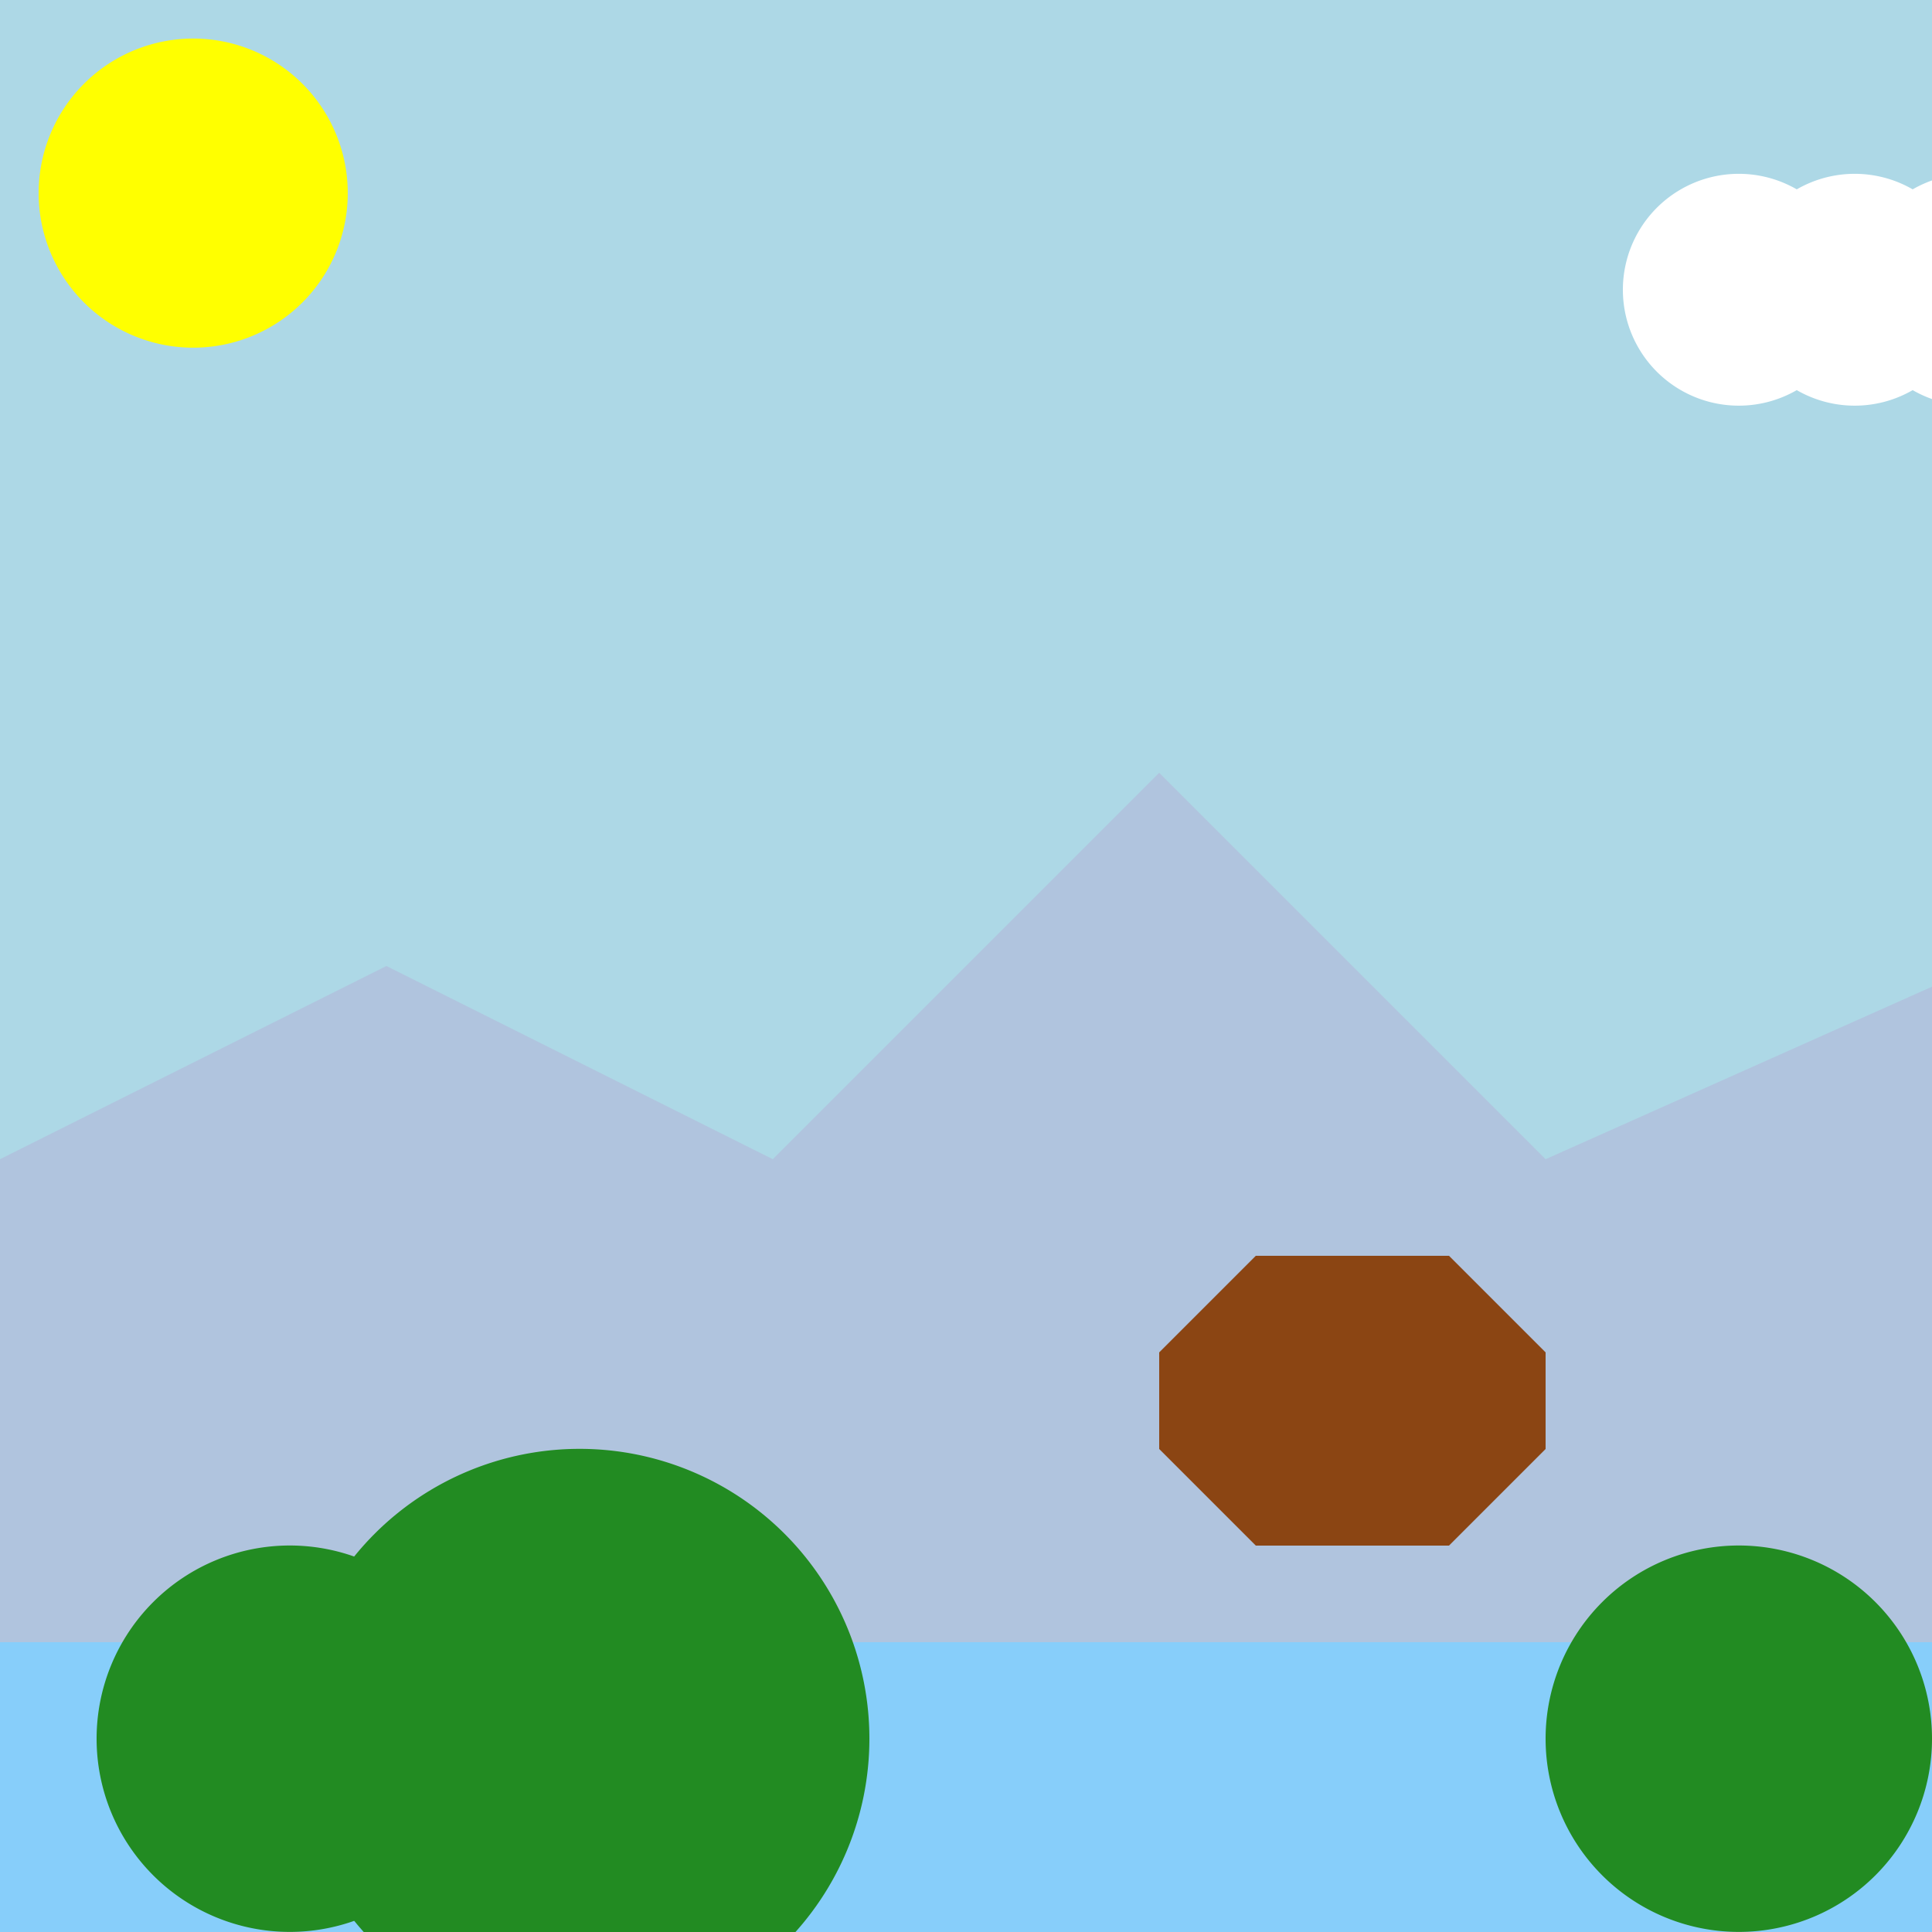 <!--

Generated by DrawGPT.
Free, open source, AI generated images in SVG, PNG, and HTML Canvas format.
https://drawgpt.ai

Created: 2023-09-26T04:46:47.283Z
Link: https://drawgpt.ai/prompt/24680/

-->
<svg xmlns="http://www.w3.org/2000/svg" xmlns:xlink="http://www.w3.org/1999/xlink" width="500" height="500"><defs/><g><rect fill="#ADD8E6" stroke="none" x="0" y="0" width="512" height="512"/><path fill="#B0C4DE" stroke="none" paint-order="stroke fill markers" d=" M 0 300 L 100 250 L 200 300 L 300 200 L 400 300 L 512 250 L 512 512 L 0 512 Z"/><path fill="#8B4513" stroke="none" paint-order="stroke fill markers" d=" M 300 350 L 325 325 L 375 325 L 400 350 L 400 375 L 375 400 L 325 400 L 300 375 Z"/><rect fill="#87CEFA" stroke="none" x="0" y="425" width="512" height="87"/><path fill="#228B22" stroke="none" paint-order="stroke fill markers" d=" M 125 450 A 50 50 0 1 1 125 449.95"/><path fill="#228B22" stroke="none" paint-order="stroke fill markers" d=" M 225 450 A 75 75 0 1 1 225 449.925"/><path fill="#228B22" stroke="none" paint-order="stroke fill markers" d=" M 500 450 A 50 50 0 1 1 500 449.95"/><path fill="#FFFF00" stroke="none" paint-order="stroke fill markers" d=" M 90 50 A 40 40 0 1 1 90 49.96"/><path fill="#FFFFFF" stroke="none" paint-order="stroke fill markers" d=" M 480 75 A 30 30 0 1 1 480 74.97 L 510 75 A 30 30 0 1 1 510 74.97 L 540 75 A 30 30 0 1 1 540 74.97"/></g></svg>